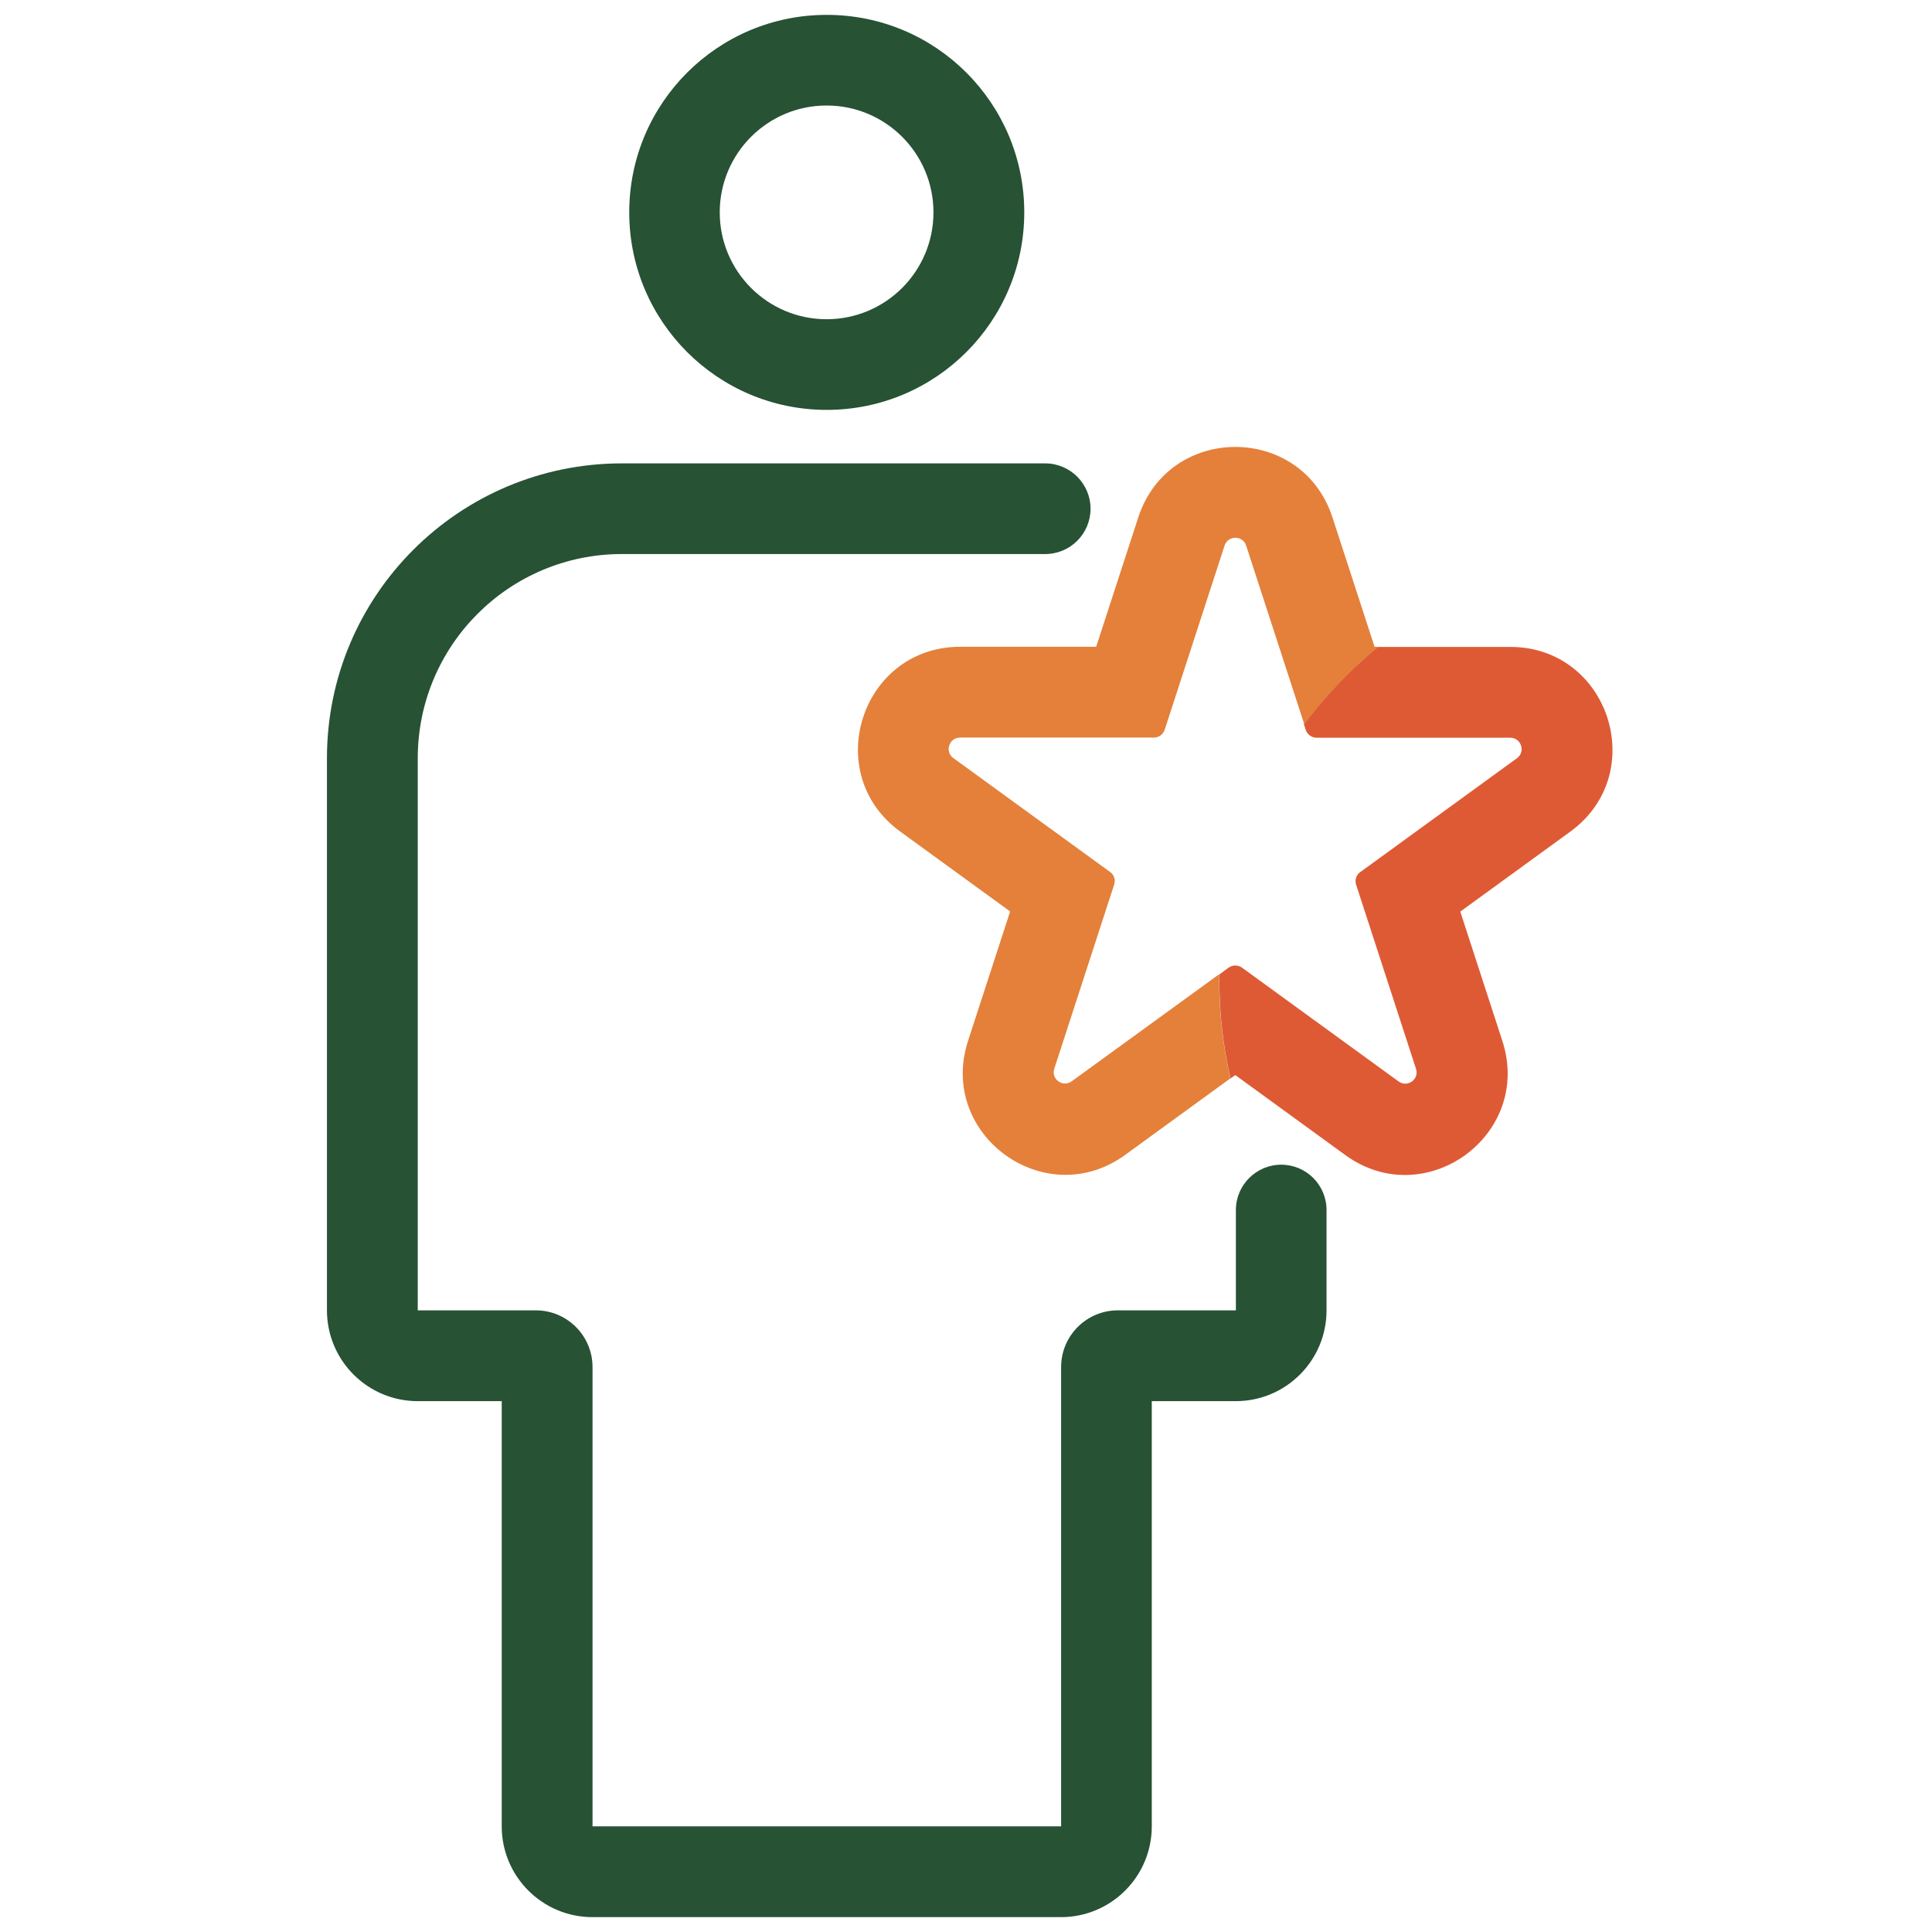 <svg width="160" height="160" viewBox="0 0 160 160" fill="none" xmlns="http://www.w3.org/2000/svg">
<path fill-rule="evenodd" clip-rule="evenodd" d="M84.825 17.588C84.825 26.622 77.502 33.945 68.468 33.945C59.434 33.945 52.111 26.622 52.111 17.588C52.111 8.554 59.422 1.231 68.468 1.231C77.514 1.231 84.825 8.554 84.825 17.588ZM77.305 17.588C77.305 22.474 73.342 26.437 68.456 26.437C63.569 26.437 59.606 22.474 59.606 17.588C59.606 12.701 63.569 8.738 68.456 8.738C73.342 8.738 77.305 12.701 77.305 17.588Z" fill="#275234"/>
<path d="M34.597 62.794C34.597 53.452 42.166 45.883 51.508 45.883H86.56C88.64 45.883 90.314 44.197 90.314 42.129C90.314 40.062 88.628 38.375 86.56 38.375H51.508C38.018 38.375 27.077 49.305 27.077 62.794V108.517C27.077 112.665 30.437 116.037 34.597 116.037H41.551V151.249C41.551 155.397 44.911 158.769 49.071 158.769H87.865C92.012 158.769 95.385 155.409 95.385 151.249V116.037H102.338C106.486 116.037 109.858 112.677 109.858 108.517V100.209C109.858 98.129 108.172 96.455 106.105 96.455C104.037 96.455 102.351 98.141 102.351 100.209V108.517H92.578C89.981 108.517 87.877 110.622 87.877 113.218V151.249H49.071V113.218C49.071 110.622 46.966 108.517 44.369 108.517H34.597V62.794Z" fill="#275234"/>
<path d="M95.557 61.083C95.963 61.083 96.32 60.825 96.455 60.431L101.415 45.181C101.698 44.32 102.917 44.32 103.2 45.181L108.012 59.975C109.785 57.588 111.84 55.446 114.129 53.563H113.834L110.351 42.855C107.815 35.065 96.8 35.065 94.265 42.855L90.781 53.563H79.52C71.335 53.563 67.926 64.049 74.548 68.862L83.655 75.483L80.172 86.191C77.637 93.981 86.56 100.455 93.181 95.643L101.895 89.305C101.292 86.708 100.972 84 100.972 81.219C100.972 81.034 100.972 80.862 100.972 80.677L88.751 89.551C88.012 90.08 87.028 89.366 87.311 88.505L92.271 73.255C92.394 72.874 92.271 72.443 91.926 72.209L78.954 62.782C78.215 62.252 78.597 61.083 79.508 61.083H95.545H95.557Z" fill="#E4803A"/>
<path d="M100.997 80.689L101.748 80.135C102.08 79.901 102.523 79.901 102.855 80.135L115.828 89.563C116.566 90.092 117.551 89.379 117.268 88.517L112.308 73.268C112.185 72.886 112.308 72.455 112.652 72.222L125.625 62.794C126.363 62.265 125.982 61.095 125.071 61.095H109.034C108.628 61.095 108.271 60.837 108.135 60.443L107.988 59.988C109.76 57.612 111.815 55.459 114.105 53.575H125.071C133.255 53.575 136.665 64.061 130.043 68.874L120.935 75.495L124.418 86.203C126.954 93.994 118.031 100.468 111.409 95.655L102.302 89.034L101.908 89.317C101.305 86.72 100.985 84.012 100.985 81.231C100.985 81.046 100.985 80.874 100.985 80.689H100.997Z" fill="#DE5A35"/>
</svg>
